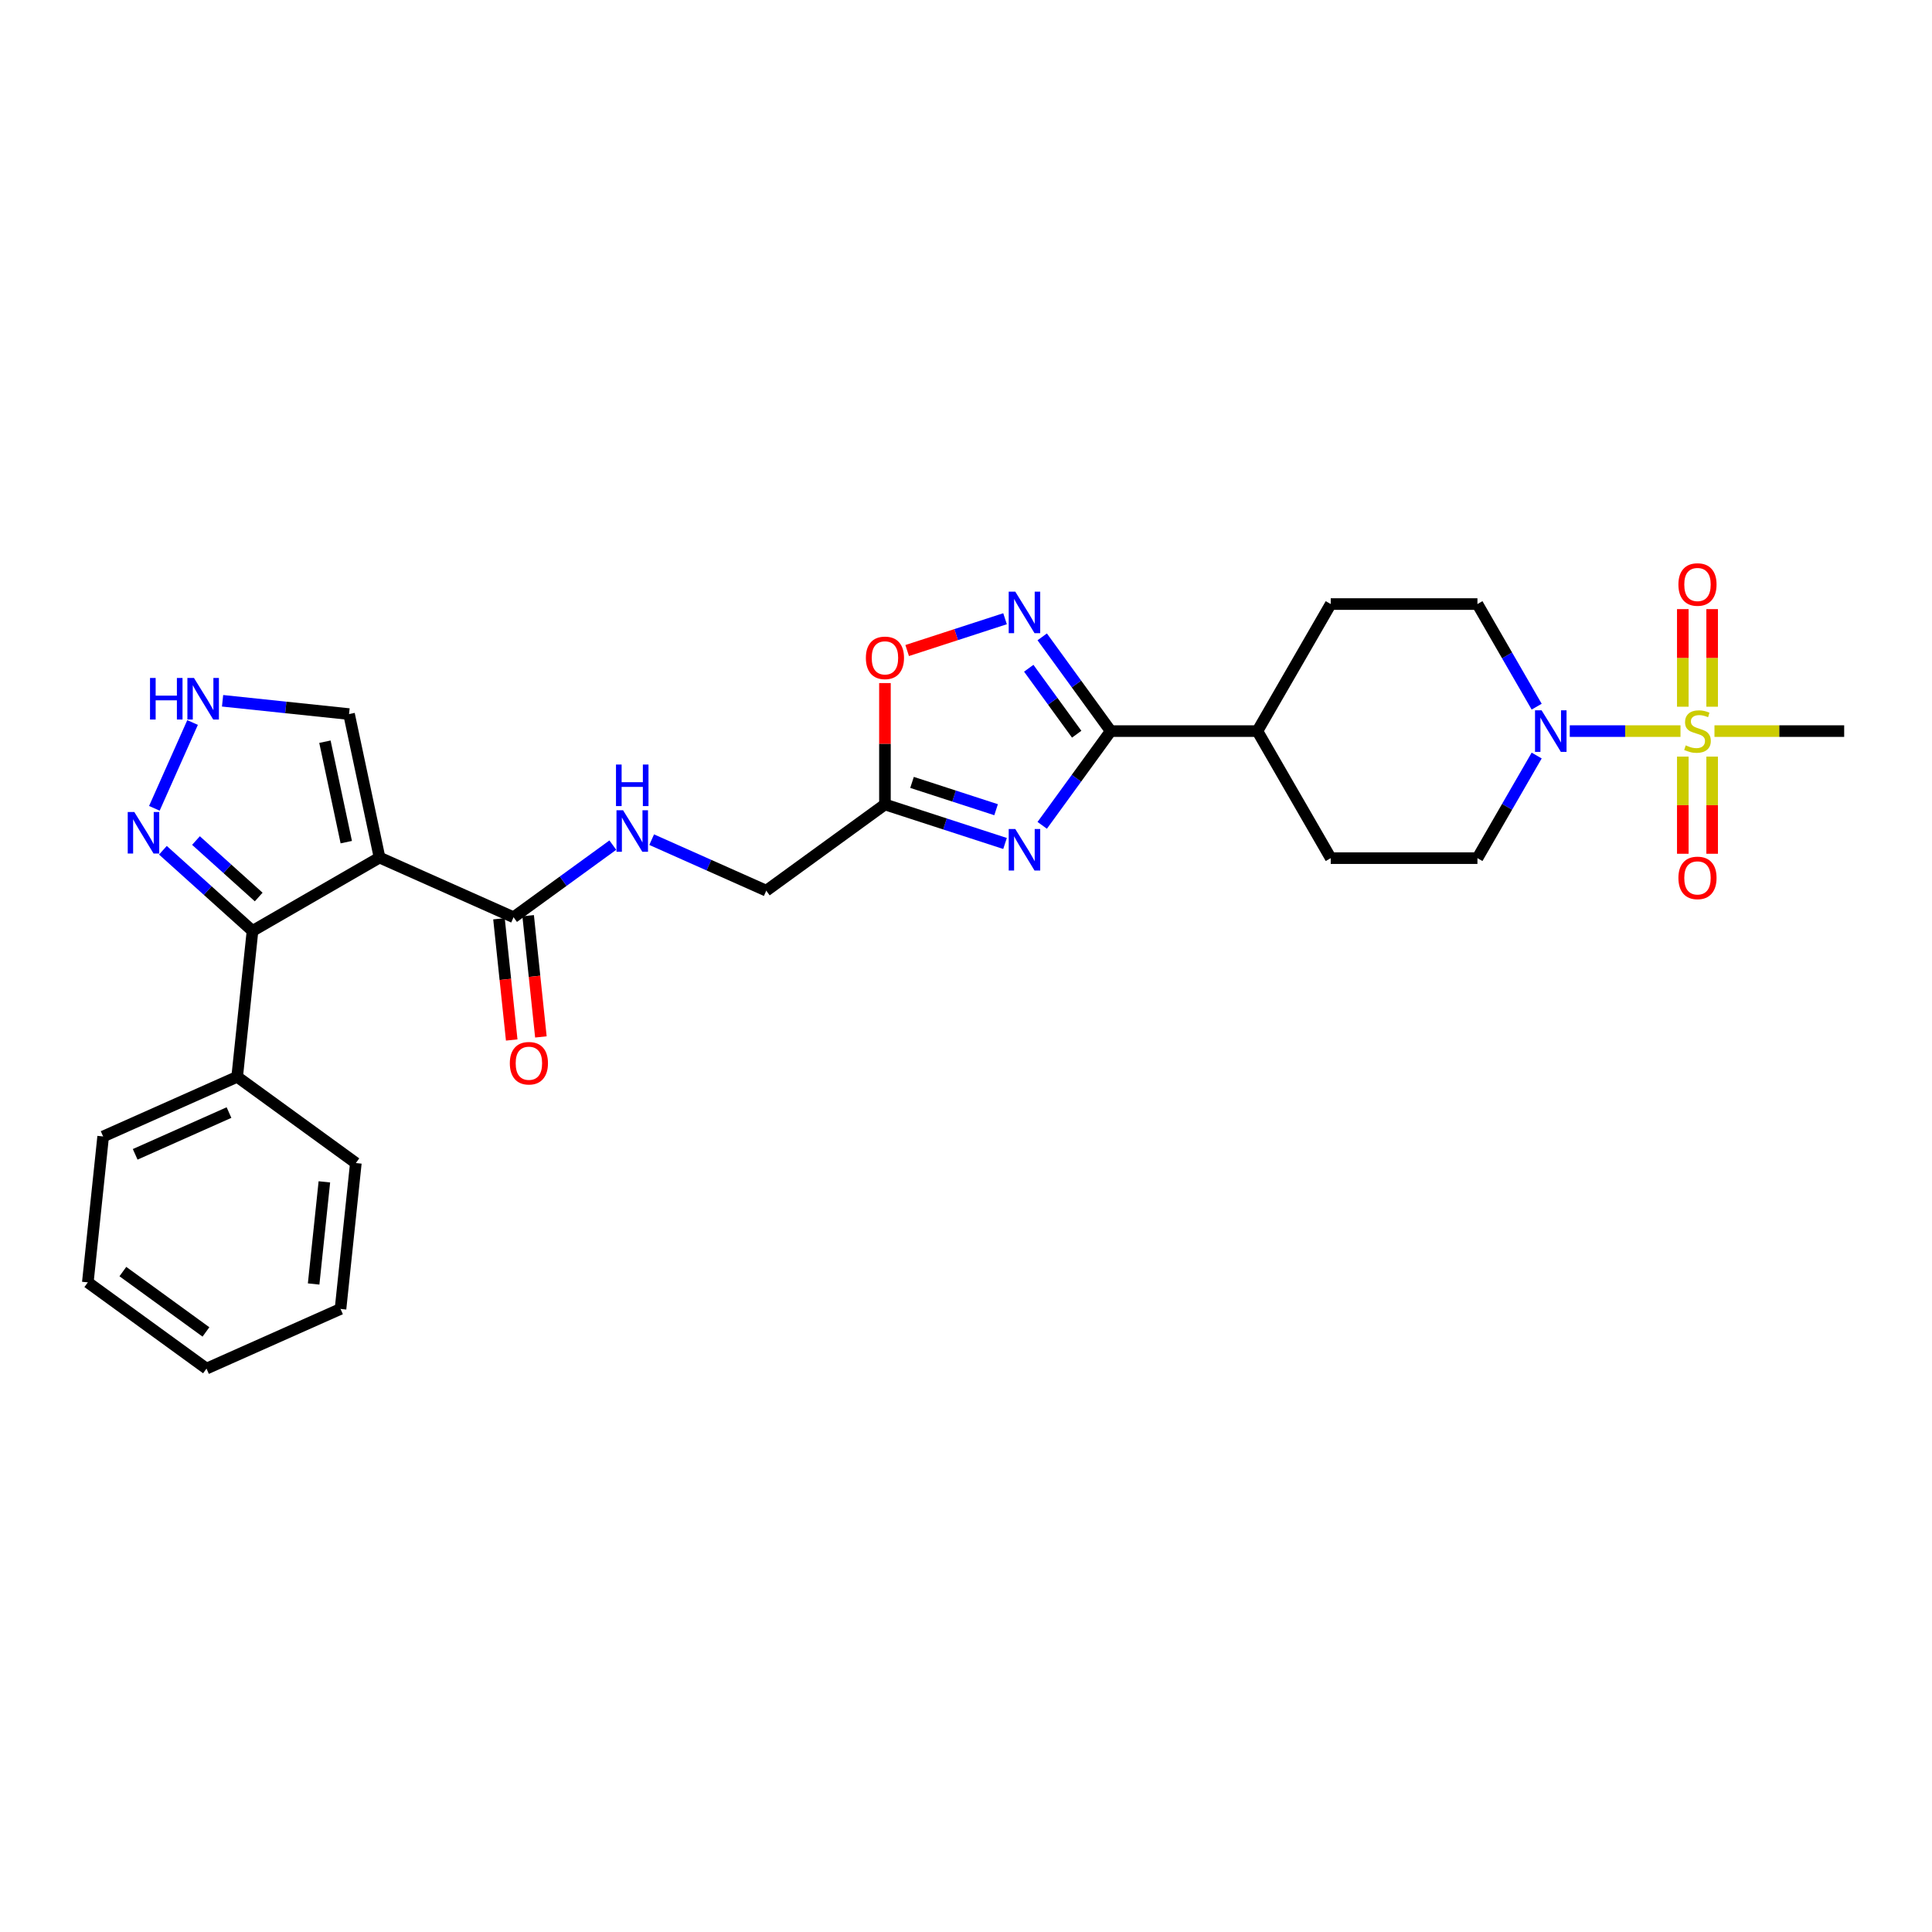 <?xml version='1.0' encoding='iso-8859-1'?>
<svg version='1.1' baseProfile='full'
              xmlns='http://www.w3.org/2000/svg'
                      xmlns:rdkit='http://www.rdkit.org/xml'
                      xmlns:xlink='http://www.w3.org/1999/xlink'
                  xml:space='preserve'
width='1000px' height='1000px' viewBox='0 0 1000 1000'>
<!-- END OF HEADER -->
<rect style='opacity:1.0;fill:#FFFFFF;stroke:none' width='1000' height='1000' x='0' y='0'> </rect>
<path class='bond-5' d='M 869.822,378.417 L 841.169,378.417' style='fill:none;fill-rule:evenodd;stroke:#CCCC00;stroke-width:6px;stroke-linecap:butt;stroke-linejoin:miter;stroke-opacity:1' />
<path class='bond-5' d='M 841.169,378.417 L 812.517,378.417' style='fill:none;fill-rule:evenodd;stroke:#0000FF;stroke-width:6px;stroke-linecap:butt;stroke-linejoin:miter;stroke-opacity:1' />
<path class='bond-13' d='M 886.208,365.797 L 886.208,340.537' style='fill:none;fill-rule:evenodd;stroke:#CCCC00;stroke-width:6px;stroke-linecap:butt;stroke-linejoin:miter;stroke-opacity:1' />
<path class='bond-13' d='M 886.208,340.537 L 886.208,315.276' style='fill:none;fill-rule:evenodd;stroke:#FF0000;stroke-width:6px;stroke-linecap:butt;stroke-linejoin:miter;stroke-opacity:1' />
<path class='bond-13' d='M 871.021,365.797 L 871.021,340.537' style='fill:none;fill-rule:evenodd;stroke:#CCCC00;stroke-width:6px;stroke-linecap:butt;stroke-linejoin:miter;stroke-opacity:1' />
<path class='bond-13' d='M 871.021,340.537 L 871.021,315.276' style='fill:none;fill-rule:evenodd;stroke:#FF0000;stroke-width:6px;stroke-linecap:butt;stroke-linejoin:miter;stroke-opacity:1' />
<path class='bond-14' d='M 871.021,391.614 L 871.021,416.76' style='fill:none;fill-rule:evenodd;stroke:#CCCC00;stroke-width:6px;stroke-linecap:butt;stroke-linejoin:miter;stroke-opacity:1' />
<path class='bond-14' d='M 871.021,416.76 L 871.021,441.906' style='fill:none;fill-rule:evenodd;stroke:#FF0000;stroke-width:6px;stroke-linecap:butt;stroke-linejoin:miter;stroke-opacity:1' />
<path class='bond-14' d='M 886.208,391.614 L 886.208,416.76' style='fill:none;fill-rule:evenodd;stroke:#CCCC00;stroke-width:6px;stroke-linecap:butt;stroke-linejoin:miter;stroke-opacity:1' />
<path class='bond-14' d='M 886.208,416.76 L 886.208,441.906' style='fill:none;fill-rule:evenodd;stroke:#FF0000;stroke-width:6px;stroke-linecap:butt;stroke-linejoin:miter;stroke-opacity:1' />
<path class='bond-23' d='M 887.407,378.417 L 920.976,378.417' style='fill:none;fill-rule:evenodd;stroke:#CCCC00;stroke-width:6px;stroke-linecap:butt;stroke-linejoin:miter;stroke-opacity:1' />
<path class='bond-23' d='M 920.976,378.417 L 954.545,378.417' style='fill:none;fill-rule:evenodd;stroke:#000000;stroke-width:6px;stroke-linecap:butt;stroke-linejoin:miter;stroke-opacity:1' />
<path class='bond-0' d='M 196.453,443.877 L 265.819,474.761' style='fill:none;fill-rule:evenodd;stroke:#000000;stroke-width:6px;stroke-linecap:butt;stroke-linejoin:miter;stroke-opacity:1' />
<path class='bond-3' d='M 196.453,443.877 L 130.695,481.842' style='fill:none;fill-rule:evenodd;stroke:#000000;stroke-width:6px;stroke-linecap:butt;stroke-linejoin:miter;stroke-opacity:1' />
<path class='bond-11' d='M 196.453,443.877 L 180.666,369.605' style='fill:none;fill-rule:evenodd;stroke:#000000;stroke-width:6px;stroke-linecap:butt;stroke-linejoin:miter;stroke-opacity:1' />
<path class='bond-11' d='M 179.231,435.893 L 168.18,383.903' style='fill:none;fill-rule:evenodd;stroke:#000000;stroke-width:6px;stroke-linecap:butt;stroke-linejoin:miter;stroke-opacity:1' />
<path class='bond-1' d='M 539.45,427.196 L 557.17,402.807' style='fill:none;fill-rule:evenodd;stroke:#0000FF;stroke-width:6px;stroke-linecap:butt;stroke-linejoin:miter;stroke-opacity:1' />
<path class='bond-1' d='M 557.17,402.807 L 574.891,378.417' style='fill:none;fill-rule:evenodd;stroke:#000000;stroke-width:6px;stroke-linecap:butt;stroke-linejoin:miter;stroke-opacity:1' />
<path class='bond-6' d='M 520.206,436.58 L 489.125,426.481' style='fill:none;fill-rule:evenodd;stroke:#0000FF;stroke-width:6px;stroke-linecap:butt;stroke-linejoin:miter;stroke-opacity:1' />
<path class='bond-6' d='M 489.125,426.481 L 458.045,416.382' style='fill:none;fill-rule:evenodd;stroke:#000000;stroke-width:6px;stroke-linecap:butt;stroke-linejoin:miter;stroke-opacity:1' />
<path class='bond-6' d='M 515.575,419.107 L 493.818,412.038' style='fill:none;fill-rule:evenodd;stroke:#0000FF;stroke-width:6px;stroke-linecap:butt;stroke-linejoin:miter;stroke-opacity:1' />
<path class='bond-6' d='M 493.818,412.038 L 472.062,404.969' style='fill:none;fill-rule:evenodd;stroke:#000000;stroke-width:6px;stroke-linecap:butt;stroke-linejoin:miter;stroke-opacity:1' />
<path class='bond-2' d='M 574.891,378.417 L 650.822,378.417' style='fill:none;fill-rule:evenodd;stroke:#000000;stroke-width:6px;stroke-linecap:butt;stroke-linejoin:miter;stroke-opacity:1' />
<path class='bond-4' d='M 574.891,378.417 L 557.17,354.027' style='fill:none;fill-rule:evenodd;stroke:#000000;stroke-width:6px;stroke-linecap:butt;stroke-linejoin:miter;stroke-opacity:1' />
<path class='bond-4' d='M 557.17,354.027 L 539.45,329.638' style='fill:none;fill-rule:evenodd;stroke:#0000FF;stroke-width:6px;stroke-linecap:butt;stroke-linejoin:miter;stroke-opacity:1' />
<path class='bond-4' d='M 557.289,380.026 L 544.884,362.953' style='fill:none;fill-rule:evenodd;stroke:#000000;stroke-width:6px;stroke-linecap:butt;stroke-linejoin:miter;stroke-opacity:1' />
<path class='bond-4' d='M 544.884,362.953 L 532.48,345.881' style='fill:none;fill-rule:evenodd;stroke:#0000FF;stroke-width:6px;stroke-linecap:butt;stroke-linejoin:miter;stroke-opacity:1' />
<path class='bond-8' d='M 130.695,481.842 L 107.508,460.964' style='fill:none;fill-rule:evenodd;stroke:#000000;stroke-width:6px;stroke-linecap:butt;stroke-linejoin:miter;stroke-opacity:1' />
<path class='bond-8' d='M 107.508,460.964 L 84.32,440.087' style='fill:none;fill-rule:evenodd;stroke:#0000FF;stroke-width:6px;stroke-linecap:butt;stroke-linejoin:miter;stroke-opacity:1' />
<path class='bond-8' d='M 133.9,464.293 L 117.669,449.679' style='fill:none;fill-rule:evenodd;stroke:#000000;stroke-width:6px;stroke-linecap:butt;stroke-linejoin:miter;stroke-opacity:1' />
<path class='bond-8' d='M 117.669,449.679 L 101.438,435.064' style='fill:none;fill-rule:evenodd;stroke:#0000FF;stroke-width:6px;stroke-linecap:butt;stroke-linejoin:miter;stroke-opacity:1' />
<path class='bond-18' d='M 130.695,481.842 L 122.758,557.357' style='fill:none;fill-rule:evenodd;stroke:#000000;stroke-width:6px;stroke-linecap:butt;stroke-linejoin:miter;stroke-opacity:1' />
<path class='bond-9' d='M 520.206,320.254 L 494.878,328.484' style='fill:none;fill-rule:evenodd;stroke:#0000FF;stroke-width:6px;stroke-linecap:butt;stroke-linejoin:miter;stroke-opacity:1' />
<path class='bond-9' d='M 494.878,328.484 L 469.55,336.713' style='fill:none;fill-rule:evenodd;stroke:#FF0000;stroke-width:6px;stroke-linecap:butt;stroke-linejoin:miter;stroke-opacity:1' />
<path class='bond-16' d='M 795.38,391.067 L 780.049,417.621' style='fill:none;fill-rule:evenodd;stroke:#0000FF;stroke-width:6px;stroke-linecap:butt;stroke-linejoin:miter;stroke-opacity:1' />
<path class='bond-16' d='M 780.049,417.621 L 764.718,444.175' style='fill:none;fill-rule:evenodd;stroke:#000000;stroke-width:6px;stroke-linecap:butt;stroke-linejoin:miter;stroke-opacity:1' />
<path class='bond-17' d='M 795.38,365.767 L 780.049,339.213' style='fill:none;fill-rule:evenodd;stroke:#0000FF;stroke-width:6px;stroke-linecap:butt;stroke-linejoin:miter;stroke-opacity:1' />
<path class='bond-17' d='M 780.049,339.213 L 764.718,312.659' style='fill:none;fill-rule:evenodd;stroke:#000000;stroke-width:6px;stroke-linecap:butt;stroke-linejoin:miter;stroke-opacity:1' />
<path class='bond-20' d='M 458.045,416.382 L 396.615,461.014' style='fill:none;fill-rule:evenodd;stroke:#000000;stroke-width:6px;stroke-linecap:butt;stroke-linejoin:miter;stroke-opacity:1' />
<path class='bond-30' d='M 458.045,416.382 L 458.045,384.97' style='fill:none;fill-rule:evenodd;stroke:#000000;stroke-width:6px;stroke-linecap:butt;stroke-linejoin:miter;stroke-opacity:1' />
<path class='bond-30' d='M 458.045,384.97 L 458.045,353.557' style='fill:none;fill-rule:evenodd;stroke:#FF0000;stroke-width:6px;stroke-linecap:butt;stroke-linejoin:miter;stroke-opacity:1' />
<path class='bond-7' d='M 265.819,474.761 L 291.508,456.097' style='fill:none;fill-rule:evenodd;stroke:#000000;stroke-width:6px;stroke-linecap:butt;stroke-linejoin:miter;stroke-opacity:1' />
<path class='bond-7' d='M 291.508,456.097 L 317.196,437.434' style='fill:none;fill-rule:evenodd;stroke:#0000FF;stroke-width:6px;stroke-linecap:butt;stroke-linejoin:miter;stroke-opacity:1' />
<path class='bond-19' d='M 258.268,475.554 L 261.565,506.926' style='fill:none;fill-rule:evenodd;stroke:#000000;stroke-width:6px;stroke-linecap:butt;stroke-linejoin:miter;stroke-opacity:1' />
<path class='bond-19' d='M 261.565,506.926 L 264.863,538.298' style='fill:none;fill-rule:evenodd;stroke:#FF0000;stroke-width:6px;stroke-linecap:butt;stroke-linejoin:miter;stroke-opacity:1' />
<path class='bond-19' d='M 273.371,473.967 L 276.668,505.339' style='fill:none;fill-rule:evenodd;stroke:#000000;stroke-width:6px;stroke-linecap:butt;stroke-linejoin:miter;stroke-opacity:1' />
<path class='bond-19' d='M 276.668,505.339 L 279.966,536.71' style='fill:none;fill-rule:evenodd;stroke:#FF0000;stroke-width:6px;stroke-linecap:butt;stroke-linejoin:miter;stroke-opacity:1' />
<path class='bond-31' d='M 79.899,418.384 L 99.673,373.972' style='fill:none;fill-rule:evenodd;stroke:#0000FF;stroke-width:6px;stroke-linecap:butt;stroke-linejoin:miter;stroke-opacity:1' />
<path class='bond-10' d='M 115.204,362.725 L 147.935,366.165' style='fill:none;fill-rule:evenodd;stroke:#0000FF;stroke-width:6px;stroke-linecap:butt;stroke-linejoin:miter;stroke-opacity:1' />
<path class='bond-10' d='M 147.935,366.165 L 180.666,369.605' style='fill:none;fill-rule:evenodd;stroke:#000000;stroke-width:6px;stroke-linecap:butt;stroke-linejoin:miter;stroke-opacity:1' />
<path class='bond-12' d='M 337.302,434.606 L 366.959,447.81' style='fill:none;fill-rule:evenodd;stroke:#0000FF;stroke-width:6px;stroke-linecap:butt;stroke-linejoin:miter;stroke-opacity:1' />
<path class='bond-12' d='M 366.959,447.81 L 396.615,461.014' style='fill:none;fill-rule:evenodd;stroke:#000000;stroke-width:6px;stroke-linecap:butt;stroke-linejoin:miter;stroke-opacity:1' />
<path class='bond-15' d='M 650.822,378.417 L 688.787,312.659' style='fill:none;fill-rule:evenodd;stroke:#000000;stroke-width:6px;stroke-linecap:butt;stroke-linejoin:miter;stroke-opacity:1' />
<path class='bond-29' d='M 650.822,378.417 L 688.787,444.175' style='fill:none;fill-rule:evenodd;stroke:#000000;stroke-width:6px;stroke-linecap:butt;stroke-linejoin:miter;stroke-opacity:1' />
<path class='bond-22' d='M 764.718,444.175 L 688.787,444.175' style='fill:none;fill-rule:evenodd;stroke:#000000;stroke-width:6px;stroke-linecap:butt;stroke-linejoin:miter;stroke-opacity:1' />
<path class='bond-21' d='M 764.718,312.659 L 688.787,312.659' style='fill:none;fill-rule:evenodd;stroke:#000000;stroke-width:6px;stroke-linecap:butt;stroke-linejoin:miter;stroke-opacity:1' />
<path class='bond-24' d='M 122.758,557.357 L 53.392,588.241' style='fill:none;fill-rule:evenodd;stroke:#000000;stroke-width:6px;stroke-linecap:butt;stroke-linejoin:miter;stroke-opacity:1' />
<path class='bond-24' d='M 118.53,575.863 L 69.973,597.482' style='fill:none;fill-rule:evenodd;stroke:#000000;stroke-width:6px;stroke-linecap:butt;stroke-linejoin:miter;stroke-opacity:1' />
<path class='bond-25' d='M 122.758,557.357 L 184.187,601.988' style='fill:none;fill-rule:evenodd;stroke:#000000;stroke-width:6px;stroke-linecap:butt;stroke-linejoin:miter;stroke-opacity:1' />
<path class='bond-27' d='M 53.392,588.241 L 45.455,663.756' style='fill:none;fill-rule:evenodd;stroke:#000000;stroke-width:6px;stroke-linecap:butt;stroke-linejoin:miter;stroke-opacity:1' />
<path class='bond-26' d='M 184.187,601.988 L 176.25,677.503' style='fill:none;fill-rule:evenodd;stroke:#000000;stroke-width:6px;stroke-linecap:butt;stroke-linejoin:miter;stroke-opacity:1' />
<path class='bond-26' d='M 167.894,611.728 L 162.338,664.589' style='fill:none;fill-rule:evenodd;stroke:#000000;stroke-width:6px;stroke-linecap:butt;stroke-linejoin:miter;stroke-opacity:1' />
<path class='bond-28' d='M 176.25,677.503 L 106.884,708.387' style='fill:none;fill-rule:evenodd;stroke:#000000;stroke-width:6px;stroke-linecap:butt;stroke-linejoin:miter;stroke-opacity:1' />
<path class='bond-32' d='M 45.455,663.756 L 106.884,708.387' style='fill:none;fill-rule:evenodd;stroke:#000000;stroke-width:6px;stroke-linecap:butt;stroke-linejoin:miter;stroke-opacity:1' />
<path class='bond-32' d='M 63.595,658.165 L 106.596,689.407' style='fill:none;fill-rule:evenodd;stroke:#000000;stroke-width:6px;stroke-linecap:butt;stroke-linejoin:miter;stroke-opacity:1' />
<path  class='atom-0' d='M 872.54 385.797
Q 872.783 385.889, 873.785 386.314
Q 874.788 386.739, 875.881 387.012
Q 877.005 387.255, 878.098 387.255
Q 880.133 387.255, 881.318 386.283
Q 882.502 385.281, 882.502 383.55
Q 882.502 382.365, 881.895 381.636
Q 881.318 380.907, 880.406 380.513
Q 879.495 380.118, 877.977 379.662
Q 876.063 379.085, 874.909 378.538
Q 873.785 377.992, 872.965 376.838
Q 872.176 375.683, 872.176 373.74
Q 872.176 371.036, 873.998 369.366
Q 875.851 367.695, 879.495 367.695
Q 881.986 367.695, 884.81 368.88
L 884.112 371.219
Q 881.53 370.156, 879.586 370.156
Q 877.491 370.156, 876.337 371.036
Q 875.182 371.887, 875.213 373.375
Q 875.213 374.529, 875.79 375.228
Q 876.397 375.926, 877.248 376.321
Q 878.129 376.716, 879.586 377.172
Q 881.53 377.779, 882.684 378.387
Q 883.839 378.994, 884.659 380.239
Q 885.509 381.454, 885.509 383.55
Q 885.509 386.526, 883.504 388.136
Q 881.53 389.715, 878.22 389.715
Q 876.306 389.715, 874.848 389.29
Q 873.421 388.895, 871.72 388.197
L 872.54 385.797
' fill='#CCCC00'/>
<path  class='atom-2' d='M 525.506 429.095
L 532.553 440.484
Q 533.251 441.608, 534.375 443.643
Q 535.499 445.678, 535.559 445.799
L 535.559 429.095
L 538.414 429.095
L 538.414 450.598
L 535.468 450.598
L 527.906 438.146
Q 527.025 436.688, 526.083 435.017
Q 525.172 433.347, 524.899 432.83
L 524.899 450.598
L 522.104 450.598
L 522.104 429.095
L 525.506 429.095
' fill='#0000FF'/>
<path  class='atom-5' d='M 525.506 306.236
L 532.553 317.625
Q 533.251 318.749, 534.375 320.784
Q 535.499 322.819, 535.559 322.94
L 535.559 306.236
L 538.414 306.236
L 538.414 327.739
L 535.468 327.739
L 527.906 315.287
Q 527.025 313.829, 526.083 312.158
Q 525.172 310.488, 524.899 309.971
L 524.899 327.739
L 522.104 327.739
L 522.104 306.236
L 525.506 306.236
' fill='#0000FF'/>
<path  class='atom-6' d='M 797.93 367.665
L 804.977 379.055
Q 805.675 380.179, 806.799 382.213
Q 807.923 384.248, 807.983 384.37
L 807.983 367.665
L 810.838 367.665
L 810.838 389.169
L 807.892 389.169
L 800.33 376.716
Q 799.449 375.258, 798.507 373.588
Q 797.596 371.917, 797.323 371.401
L 797.323 389.169
L 794.528 389.169
L 794.528 367.665
L 797.93 367.665
' fill='#0000FF'/>
<path  class='atom-9' d='M 69.514 420.283
L 76.56 431.672
Q 77.259 432.796, 78.383 434.831
Q 79.506 436.866, 79.567 436.988
L 79.567 420.283
L 82.422 420.283
L 82.422 441.786
L 79.476 441.786
L 71.913 429.334
Q 71.032 427.876, 70.091 426.205
Q 69.18 424.535, 68.906 424.019
L 68.906 441.786
L 66.112 441.786
L 66.112 420.283
L 69.514 420.283
' fill='#0000FF'/>
<path  class='atom-10' d='M 448.174 340.512
Q 448.174 335.349, 450.725 332.463
Q 453.276 329.578, 458.045 329.578
Q 462.813 329.578, 465.364 332.463
Q 467.916 335.349, 467.916 340.512
Q 467.916 345.736, 465.334 348.713
Q 462.752 351.659, 458.045 351.659
Q 453.307 351.659, 450.725 348.713
Q 448.174 345.767, 448.174 340.512
M 458.045 349.229
Q 461.325 349.229, 463.087 347.042
Q 464.879 344.825, 464.879 340.512
Q 464.879 336.29, 463.087 334.164
Q 461.325 332.008, 458.045 332.008
Q 454.765 332.008, 452.973 334.134
Q 451.211 336.26, 451.211 340.512
Q 451.211 344.855, 452.973 347.042
Q 454.765 349.229, 458.045 349.229
' fill='#FF0000'/>
<path  class='atom-11' d='M 77.649 350.916
L 80.565 350.916
L 80.565 360.058
L 91.559 360.058
L 91.559 350.916
L 94.475 350.916
L 94.475 372.42
L 91.559 372.42
L 91.559 362.488
L 80.565 362.488
L 80.565 372.42
L 77.649 372.42
L 77.649 350.916
' fill='#0000FF'/>
<path  class='atom-11' d='M 100.398 350.916
L 107.444 362.306
Q 108.143 363.43, 109.267 365.465
Q 110.39 367.5, 110.451 367.621
L 110.451 350.916
L 113.306 350.916
L 113.306 372.42
L 110.36 372.42
L 102.797 359.967
Q 101.916 358.509, 100.975 356.839
Q 100.064 355.168, 99.79 354.652
L 99.79 372.42
L 96.996 372.42
L 96.996 350.916
L 100.398 350.916
' fill='#0000FF'/>
<path  class='atom-13' d='M 322.496 419.378
L 329.542 430.767
Q 330.241 431.891, 331.364 433.926
Q 332.488 435.961, 332.549 436.083
L 332.549 419.378
L 335.404 419.378
L 335.404 440.881
L 332.458 440.881
L 324.895 428.429
Q 324.014 426.971, 323.073 425.3
Q 322.162 423.63, 321.888 423.114
L 321.888 440.881
L 319.094 440.881
L 319.094 419.378
L 322.496 419.378
' fill='#0000FF'/>
<path  class='atom-13' d='M 318.836 395.724
L 321.751 395.724
L 321.751 404.866
L 332.746 404.866
L 332.746 395.724
L 335.662 395.724
L 335.662 417.227
L 332.746 417.227
L 332.746 407.296
L 321.751 407.296
L 321.751 417.227
L 318.836 417.227
L 318.836 395.724
' fill='#0000FF'/>
<path  class='atom-14' d='M 868.743 302.547
Q 868.743 297.383, 871.295 294.498
Q 873.846 291.613, 878.614 291.613
Q 883.383 291.613, 885.934 294.498
Q 888.485 297.383, 888.485 302.547
Q 888.485 307.771, 885.904 310.747
Q 883.322 313.693, 878.614 313.693
Q 873.876 313.693, 871.295 310.747
Q 868.743 307.801, 868.743 302.547
M 878.614 311.264
Q 881.895 311.264, 883.656 309.077
Q 885.448 306.86, 885.448 302.547
Q 885.448 298.325, 883.656 296.199
Q 881.895 294.042, 878.614 294.042
Q 875.334 294.042, 873.542 296.168
Q 871.781 298.295, 871.781 302.547
Q 871.781 306.89, 873.542 309.077
Q 875.334 311.264, 878.614 311.264
' fill='#FF0000'/>
<path  class='atom-15' d='M 868.743 454.409
Q 868.743 449.245, 871.295 446.36
Q 873.846 443.475, 878.614 443.475
Q 883.383 443.475, 885.934 446.36
Q 888.485 449.245, 888.485 454.409
Q 888.485 459.633, 885.904 462.609
Q 883.322 465.555, 878.614 465.555
Q 873.876 465.555, 871.295 462.609
Q 868.743 459.663, 868.743 454.409
M 878.614 463.126
Q 881.895 463.126, 883.656 460.939
Q 885.448 458.722, 885.448 454.409
Q 885.448 450.187, 883.656 448.061
Q 881.895 445.904, 878.614 445.904
Q 875.334 445.904, 873.542 448.03
Q 871.781 450.157, 871.781 454.409
Q 871.781 458.752, 873.542 460.939
Q 875.334 463.126, 878.614 463.126
' fill='#FF0000'/>
<path  class='atom-20' d='M 263.885 550.336
Q 263.885 545.173, 266.437 542.288
Q 268.988 539.402, 273.756 539.402
Q 278.525 539.402, 281.076 542.288
Q 283.627 545.173, 283.627 550.336
Q 283.627 555.561, 281.046 558.537
Q 278.464 561.483, 273.756 561.483
Q 269.018 561.483, 266.437 558.537
Q 263.885 555.591, 263.885 550.336
M 273.756 559.053
Q 277.037 559.053, 278.798 556.867
Q 280.59 554.649, 280.59 550.336
Q 280.59 546.115, 278.798 543.989
Q 277.037 541.832, 273.756 541.832
Q 270.476 541.832, 268.684 543.958
Q 266.923 546.084, 266.923 550.336
Q 266.923 554.68, 268.684 556.867
Q 270.476 559.053, 273.756 559.053
' fill='#FF0000'/>
</svg>
